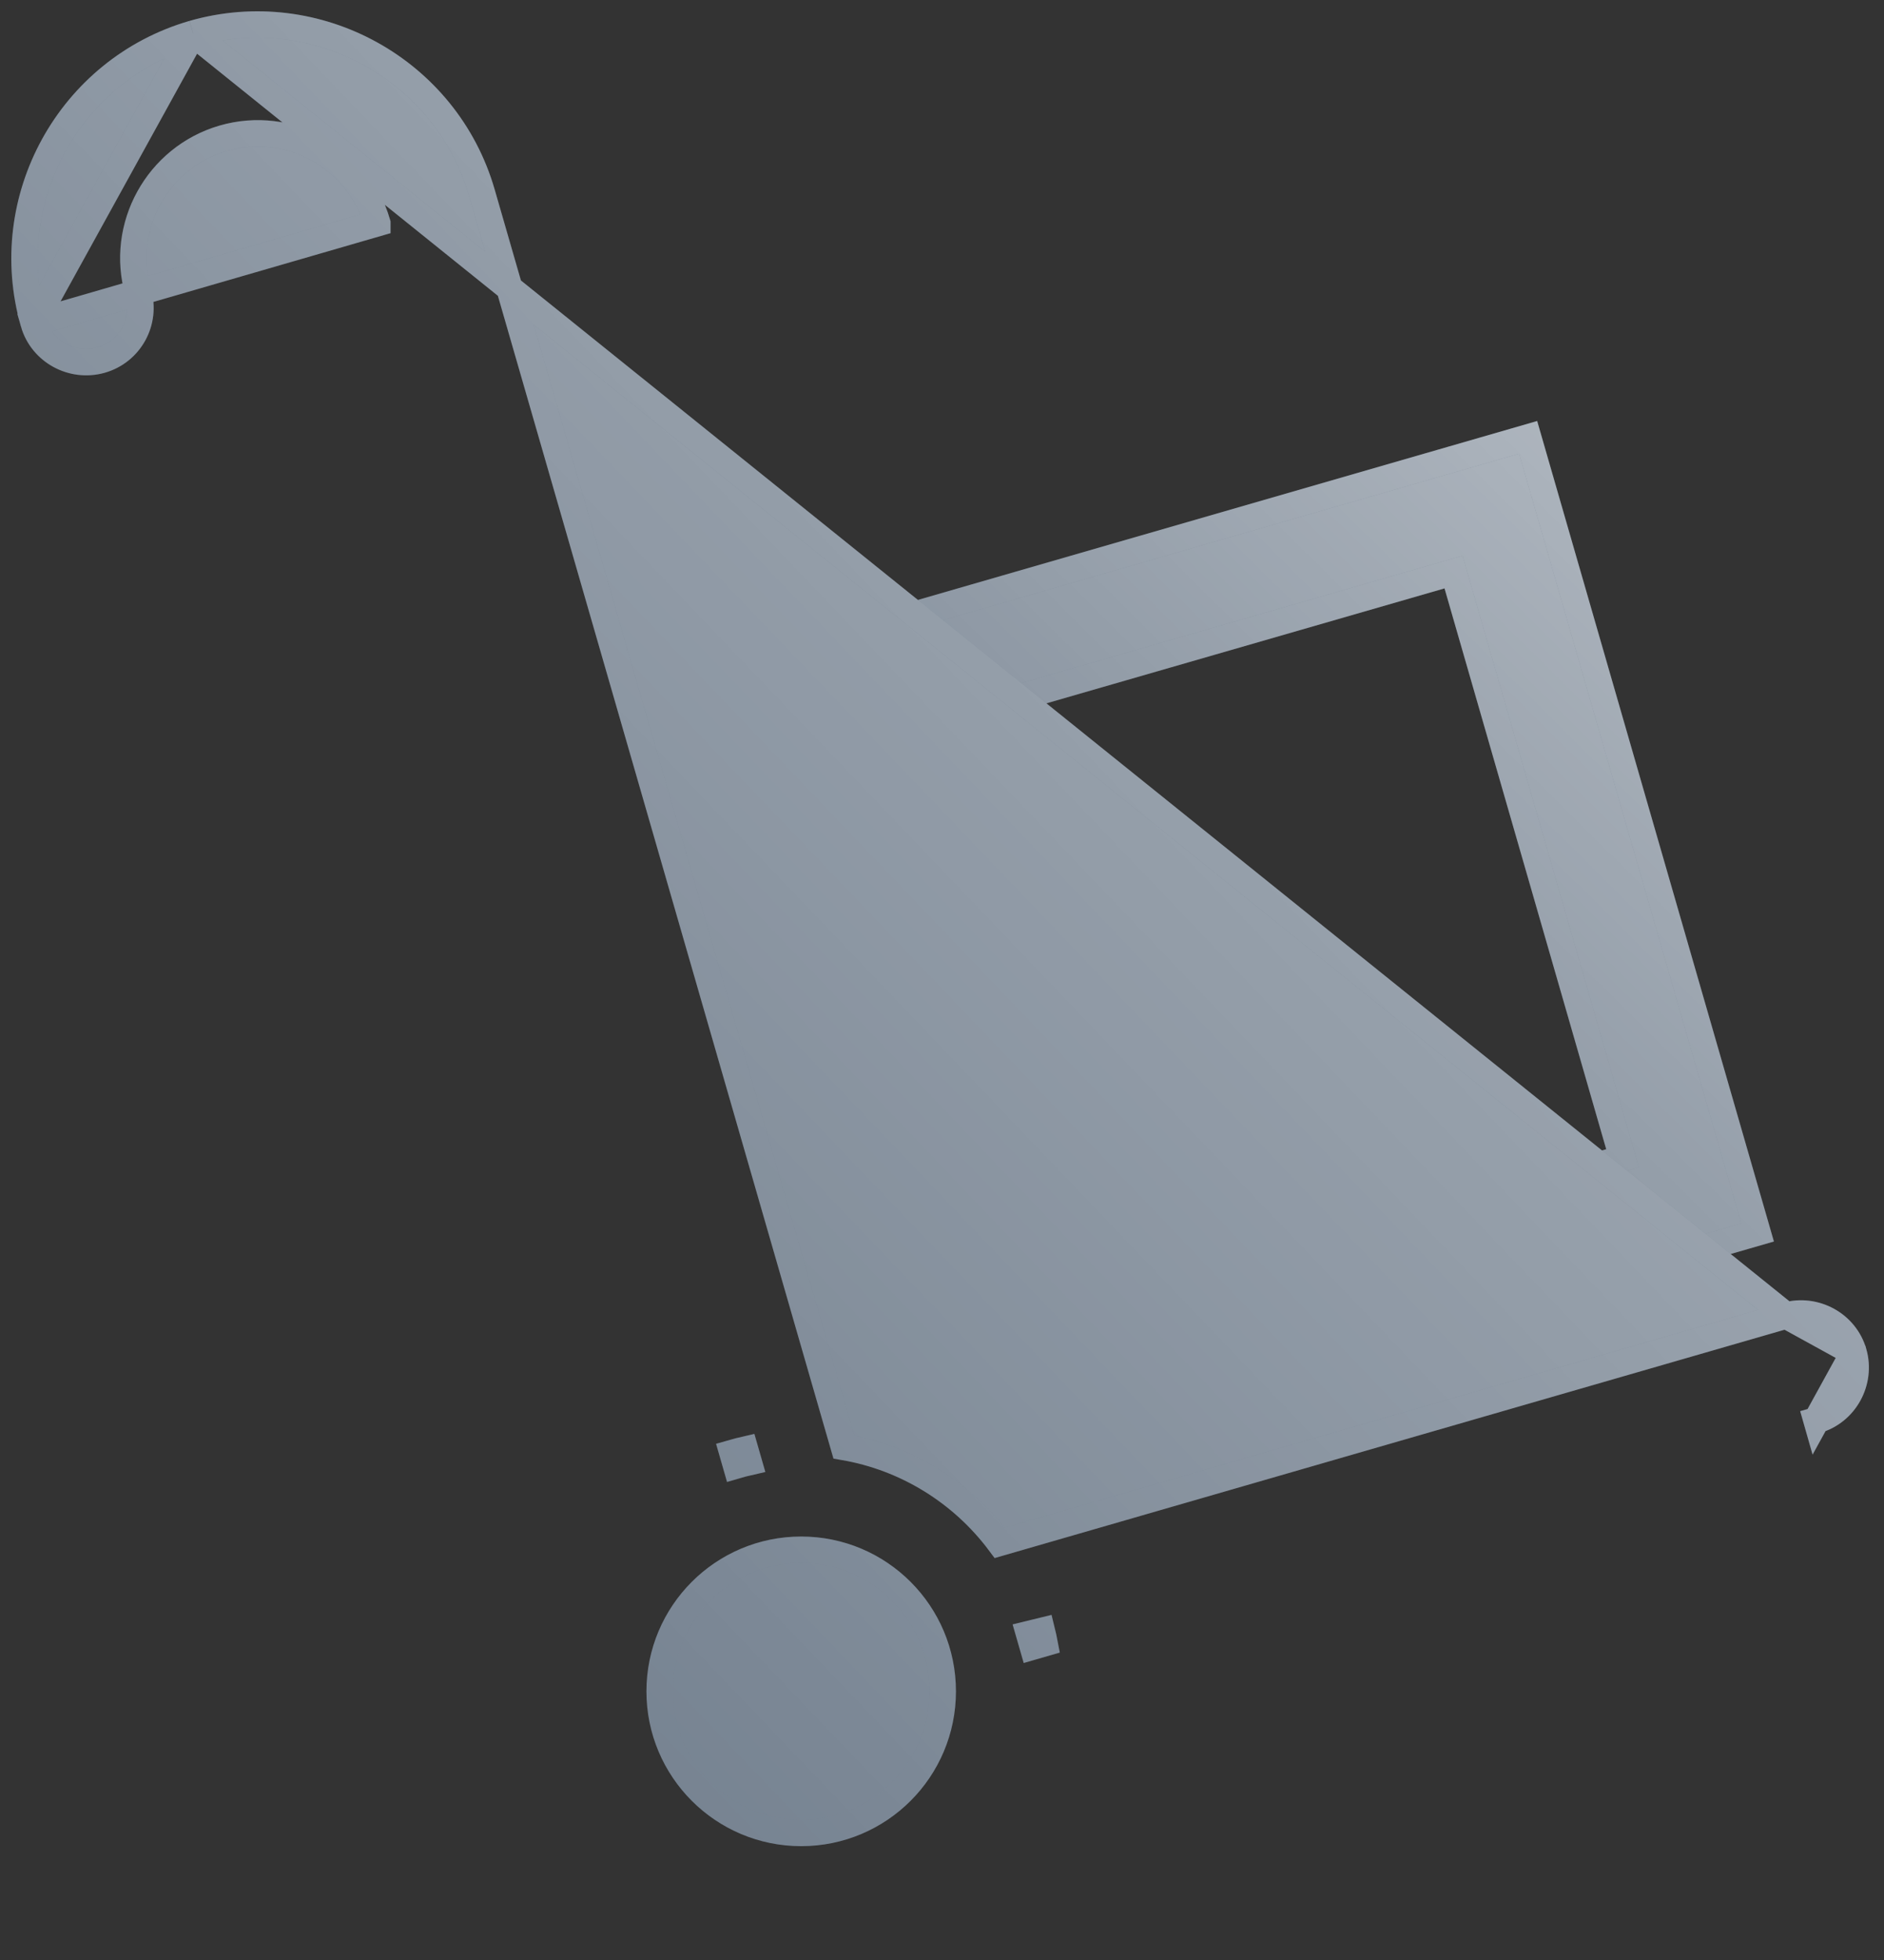 <svg width="50" height="52" viewBox="0 0 50 52" fill="none" xmlns="http://www.w3.org/2000/svg">
<rect x="0" y="0" width="50" height="52" fill="#333333" stroke="none"/>
<path d="M40.653 11.939L40.556 11.603L40.22 11.7L19.419 17.708L19.082 17.805L19.18 18.141L25.074 38.564L25.172 38.9L25.508 38.803L46.309 32.796L46.645 32.699L46.548 32.362L40.653 11.939ZM22.646 19.775L38.576 15.177L43.061 30.729L27.131 35.326L22.646 19.775Z" fill="#677585"/>
<path d="M40.653 11.939L40.556 11.603L40.22 11.7L19.419 17.708L19.082 17.805L19.18 18.141L25.074 38.564L25.172 38.9L25.508 38.803L46.309 32.796L46.645 32.699L46.548 32.362L40.653 11.939ZM22.646 19.775L38.576 15.177L43.061 30.729L27.131 35.326L22.646 19.775Z" fill="url(#paint0_linear)" style="mix-blend-mode:overlay"/>
<path d="M40.653 11.939L40.556 11.603L40.22 11.7L19.419 17.708L19.082 17.805L19.18 18.141L25.074 38.564L25.172 38.9L25.508 38.803L46.309 32.796L46.645 32.699L46.548 32.362L40.653 11.939ZM22.646 19.775L38.576 15.177L43.061 30.729L27.131 35.326L22.646 19.775Z" stroke="#677585" stroke-width="0.7"/>
<path d="M40.653 11.939L40.556 11.603L40.22 11.7L19.419 17.708L19.082 17.805L19.18 18.141L25.074 38.564L25.172 38.9L25.508 38.803L46.309 32.796L46.645 32.699L46.548 32.362L40.653 11.939ZM22.646 19.775L38.576 15.177L43.061 30.729L27.131 35.326L22.646 19.775Z" stroke="url(#paint1_linear)" stroke-width="0.7" style="mix-blend-mode:overlay"/>
<path d="M49.194 35.888L49.195 35.889C49.409 36.653 48.97 37.461 48.209 37.679L48.209 37.679L48.112 37.343L48.208 37.679L49.194 35.888ZM49.194 35.888C48.977 35.126 48.168 34.687 47.404 34.901L47.402 34.902M49.194 35.888L47.402 34.902M47.402 34.902L26.532 40.933C25.528 39.588 24.046 38.674 22.395 38.39L12.792 5.125C11.85 1.854 8.407 -0.051 5.126 0.891L5.125 0.891M47.402 34.902L5.125 0.891M5.125 0.891C1.844 1.844 -0.05 5.287 0.892 8.567M5.125 0.891L0.892 8.567M0.892 8.567C1.109 9.329 1.918 9.768 2.681 9.554C3.453 9.337 3.897 8.528 3.668 7.759C3.162 6.015 4.177 4.176 5.923 3.668C7.677 3.16 9.507 4.176 10.015 5.922C10.015 5.922 10.015 5.922 10.015 5.923L0.892 8.567ZM27.723 43.596C27.702 43.486 27.678 43.376 27.651 43.267L27.311 43.35L27.408 43.687L27.723 43.596ZM19.776 38.457L19.873 38.794C19.759 38.82 19.646 38.849 19.534 38.882L19.437 38.545C19.549 38.513 19.662 38.483 19.776 38.457ZM25.02 44.873C25.02 46.947 23.338 48.63 21.263 48.63C19.188 48.63 17.506 46.947 17.506 44.873C17.506 42.798 19.188 41.115 21.263 41.115C23.338 41.115 25.02 42.798 25.02 44.873Z" fill="#677585"/>
<path d="M49.194 35.888L49.195 35.889C49.409 36.653 48.97 37.461 48.209 37.679L48.209 37.679L48.112 37.343L48.208 37.679L49.194 35.888ZM49.194 35.888C48.977 35.126 48.168 34.687 47.404 34.901L47.402 34.902M49.194 35.888L47.402 34.902M47.402 34.902L26.532 40.933C25.528 39.588 24.046 38.674 22.395 38.39L12.792 5.125C11.85 1.854 8.407 -0.051 5.126 0.891L5.125 0.891M47.402 34.902L5.125 0.891M5.125 0.891C1.844 1.844 -0.05 5.287 0.892 8.567M5.125 0.891L0.892 8.567M0.892 8.567C1.109 9.329 1.918 9.768 2.681 9.554C3.453 9.337 3.897 8.528 3.668 7.759C3.162 6.015 4.177 4.176 5.923 3.668C7.677 3.16 9.507 4.176 10.015 5.922C10.015 5.922 10.015 5.922 10.015 5.923L0.892 8.567ZM27.723 43.596C27.702 43.486 27.678 43.376 27.651 43.267L27.311 43.35L27.408 43.687L27.723 43.596ZM19.776 38.457L19.873 38.794C19.759 38.82 19.646 38.849 19.534 38.882L19.437 38.545C19.549 38.513 19.662 38.483 19.776 38.457ZM25.02 44.873C25.02 46.947 23.338 48.63 21.263 48.63C19.188 48.63 17.506 46.947 17.506 44.873C17.506 42.798 19.188 41.115 21.263 41.115C23.338 41.115 25.02 42.798 25.02 44.873Z" fill="url(#paint2_linear)" style="mix-blend-mode:overlay"/>
<path d="M49.194 35.888L49.195 35.889C49.409 36.653 48.97 37.461 48.209 37.679L48.209 37.679L48.112 37.343L48.208 37.679L49.194 35.888ZM49.194 35.888C48.977 35.126 48.168 34.687 47.404 34.901L47.402 34.902M49.194 35.888L47.402 34.902M47.402 34.902L26.532 40.933C25.528 39.588 24.046 38.674 22.395 38.39L12.792 5.125C11.85 1.854 8.407 -0.051 5.126 0.891L5.125 0.891M47.402 34.902L5.125 0.891M5.125 0.891C1.844 1.844 -0.05 5.287 0.892 8.567M5.125 0.891L0.892 8.567M0.892 8.567C1.109 9.329 1.918 9.768 2.681 9.554C3.453 9.337 3.897 8.528 3.668 7.759C3.162 6.015 4.177 4.176 5.923 3.668C7.677 3.16 9.507 4.176 10.015 5.922C10.015 5.922 10.015 5.922 10.015 5.923L0.892 8.567ZM27.723 43.596C27.702 43.486 27.678 43.376 27.651 43.267L27.311 43.35L27.408 43.687L27.723 43.596ZM19.776 38.457L19.873 38.794C19.759 38.82 19.646 38.849 19.534 38.882L19.437 38.545C19.549 38.513 19.662 38.483 19.776 38.457ZM25.02 44.873C25.02 46.947 23.338 48.63 21.263 48.63C19.188 48.63 17.506 46.947 17.506 44.873C17.506 42.798 19.188 41.115 21.263 41.115C23.338 41.115 25.02 42.798 25.02 44.873Z" stroke="#677585" stroke-width="0.7"/>
<path d="M49.194 35.888L49.195 35.889C49.409 36.653 48.97 37.461 48.209 37.679L48.209 37.679L48.112 37.343L48.208 37.679L49.194 35.888ZM49.194 35.888C48.977 35.126 48.168 34.687 47.404 34.901L47.402 34.902M49.194 35.888L47.402 34.902M47.402 34.902L26.532 40.933C25.528 39.588 24.046 38.674 22.395 38.39L12.792 5.125C11.85 1.854 8.407 -0.051 5.126 0.891L5.125 0.891M47.402 34.902L5.125 0.891M5.125 0.891C1.844 1.844 -0.05 5.287 0.892 8.567M5.125 0.891L0.892 8.567M0.892 8.567C1.109 9.329 1.918 9.768 2.681 9.554C3.453 9.337 3.897 8.528 3.668 7.759C3.162 6.015 4.177 4.176 5.923 3.668C7.677 3.16 9.507 4.176 10.015 5.922C10.015 5.922 10.015 5.922 10.015 5.923L0.892 8.567ZM27.723 43.596C27.702 43.486 27.678 43.376 27.651 43.267L27.311 43.35L27.408 43.687L27.723 43.596ZM19.776 38.457L19.873 38.794C19.759 38.82 19.646 38.849 19.534 38.882L19.437 38.545C19.549 38.513 19.662 38.483 19.776 38.457ZM25.02 44.873C25.02 46.947 23.338 48.63 21.263 48.63C19.188 48.63 17.506 46.947 17.506 44.873C17.506 42.798 19.188 41.115 21.263 41.115C23.338 41.115 25.02 42.798 25.02 44.873Z" stroke="url(#paint3_linear)" stroke-width="0.7" style="mix-blend-mode:overlay"/>
<defs>
<linearGradient id="paint0_linear" x1="32.864" y1="51.682" x2="59.293" y2="24.987" gradientUnits="userSpaceOnUse">
<stop stop-color="white" stop-opacity="0.01"/>
<stop offset="0.056" stop-color="white" stop-opacity="0.028"/>
<stop offset="0.655" stop-color="white" stop-opacity="0.327"/>
<stop offset="0.91" stop-color="white" stop-opacity="0.455"/>
<stop offset="0.957" stop-color="white" stop-opacity="0.478"/>
<stop offset="1" stop-color="white" stop-opacity="0.5"/>
</linearGradient>
<linearGradient id="paint1_linear" x1="32.864" y1="51.682" x2="59.293" y2="24.987" gradientUnits="userSpaceOnUse">
<stop stop-color="white" stop-opacity="0.01"/>
<stop offset="0.056" stop-color="white" stop-opacity="0.028"/>
<stop offset="0.655" stop-color="white" stop-opacity="0.327"/>
<stop offset="0.91" stop-color="white" stop-opacity="0.455"/>
<stop offset="0.957" stop-color="white" stop-opacity="0.478"/>
<stop offset="1" stop-color="white" stop-opacity="0.5"/>
</linearGradient>
<linearGradient id="paint2_linear" x1="24.95" y1="76.157" x2="75.004" y2="28.306" gradientUnits="userSpaceOnUse">
<stop stop-color="white" stop-opacity="0.01"/>
<stop offset="0.056" stop-color="white" stop-opacity="0.028"/>
<stop offset="0.655" stop-color="white" stop-opacity="0.327"/>
<stop offset="0.91" stop-color="white" stop-opacity="0.455"/>
<stop offset="0.957" stop-color="white" stop-opacity="0.478"/>
<stop offset="1" stop-color="white" stop-opacity="0.5"/>
</linearGradient>
<linearGradient id="paint3_linear" x1="24.95" y1="76.157" x2="75.004" y2="28.306" gradientUnits="userSpaceOnUse">
<stop stop-color="white" stop-opacity="0.01"/>
<stop offset="0.056" stop-color="white" stop-opacity="0.028"/>
<stop offset="0.655" stop-color="white" stop-opacity="0.327"/>
<stop offset="0.91" stop-color="white" stop-opacity="0.455"/>
<stop offset="0.957" stop-color="white" stop-opacity="0.478"/>
<stop offset="1" stop-color="white" stop-opacity="0.5"/>
</linearGradient>
</defs>
</svg>
